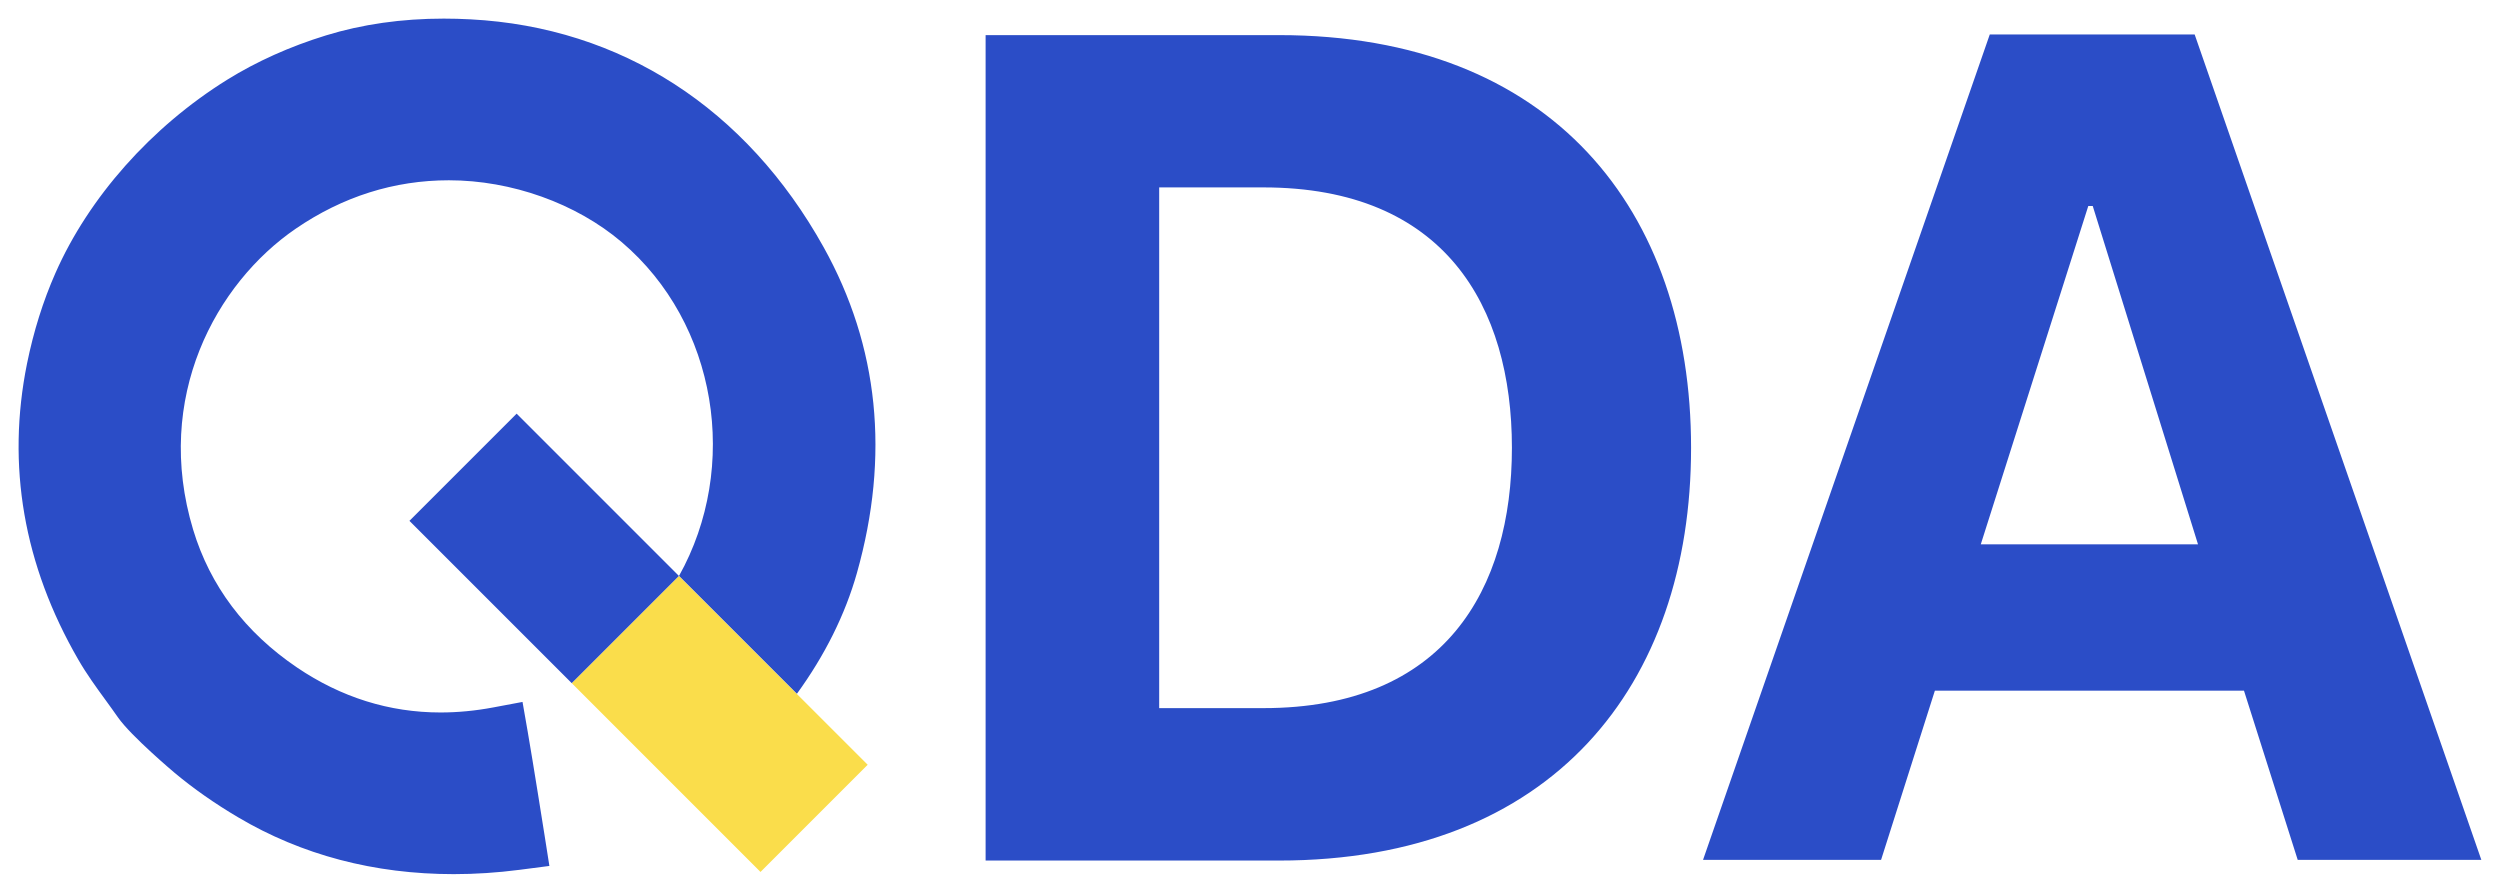 <svg role="img" aria-label="Germanedge Logo" class="logo white" fill="#2b4dc7" xmlns="http://www.w3.org/2000/svg" viewBox="0 0 403 144">
	<path d="M158.88 5.66h47.29c44.04 0 66.43 28.24 66.43 66.53 0 38.29-22.38 66.53-66.43 66.53h-47.29V5.66Zm27.98 24.56v83.93h16.79c29.24 0 40.07-19.15 40.07-41.97s-10.83-41.97-40.07-41.97h-16.79v.01ZM320.75 5.56h33.03l46.21 133.05h-29.6l-8.66-27.27H311.9l-8.67 27.27h-28.7L320.75 5.56Zm-1.45 82.19h35.02l-16.97-54.54h-.72L319.3 87.75ZM138.14 92.35c5.32-18.87 3.52-36.54-5.37-52.5-12.48-22.41-32.69-35.46-56.9-36.73C74.4 3.04 72.95 3 71.54 3c-6.77 0-13.15.91-18.97 2.7-5.82 1.79-11.19 4.2-15.96 7.16-12.21 7.6-22.3 18.95-27.68 31.17-1.99 4.51-3.52 9.4-4.57 14.56-3.33 16.45-.55 32.51 8.26 47.74 1.36 2.36 2.93 4.51 4.44 6.58.65.9 1.31 1.8 1.94 2.71 2.11 3.04 9.09 8.91 9.16 8.97 3.03 2.53 6.45 4.93 10.19 7.14 10.27 6.09 21.98 9.18 34.79 9.18 3.45 0 7-.23 10.56-.69l4.86-.63-.76-4.84c-.08-.48-1.86-11.79-2.74-16.84l-.83-4.76-4.74.89c-2.87.54-5.72.81-8.48.81-8.25 0-16.03-2.44-23.13-7.25-8.38-5.68-14.01-13.16-16.75-22.23-6.42-21.3 3.69-39.71 16.55-48.51 7.57-5.18 15.87-7.8 24.68-7.8 10.1 0 20.51 3.72 27.85 9.96 15.44 13.12 19.07 36.25 9.24 53.83l19 19c4.53-6.24 7.79-12.78 9.69-19.5Z" class="fill"></path>
	<path d="m109.43 92.85-17.27 17.27 30.43 30.44 17.28-17.28-30.44-30.43Z" fill="#FADD4B"></path>
	<path d="m109.41 92.83.03.01-26.16-26.16L66 83.96l26.16 26.16 17.27-17.27-.02-.02Z" class="fill"></path>
	<path d="m109.43 92.85.01-.01-.03-.01.02.02Z" fill="#000"></path>
</svg>